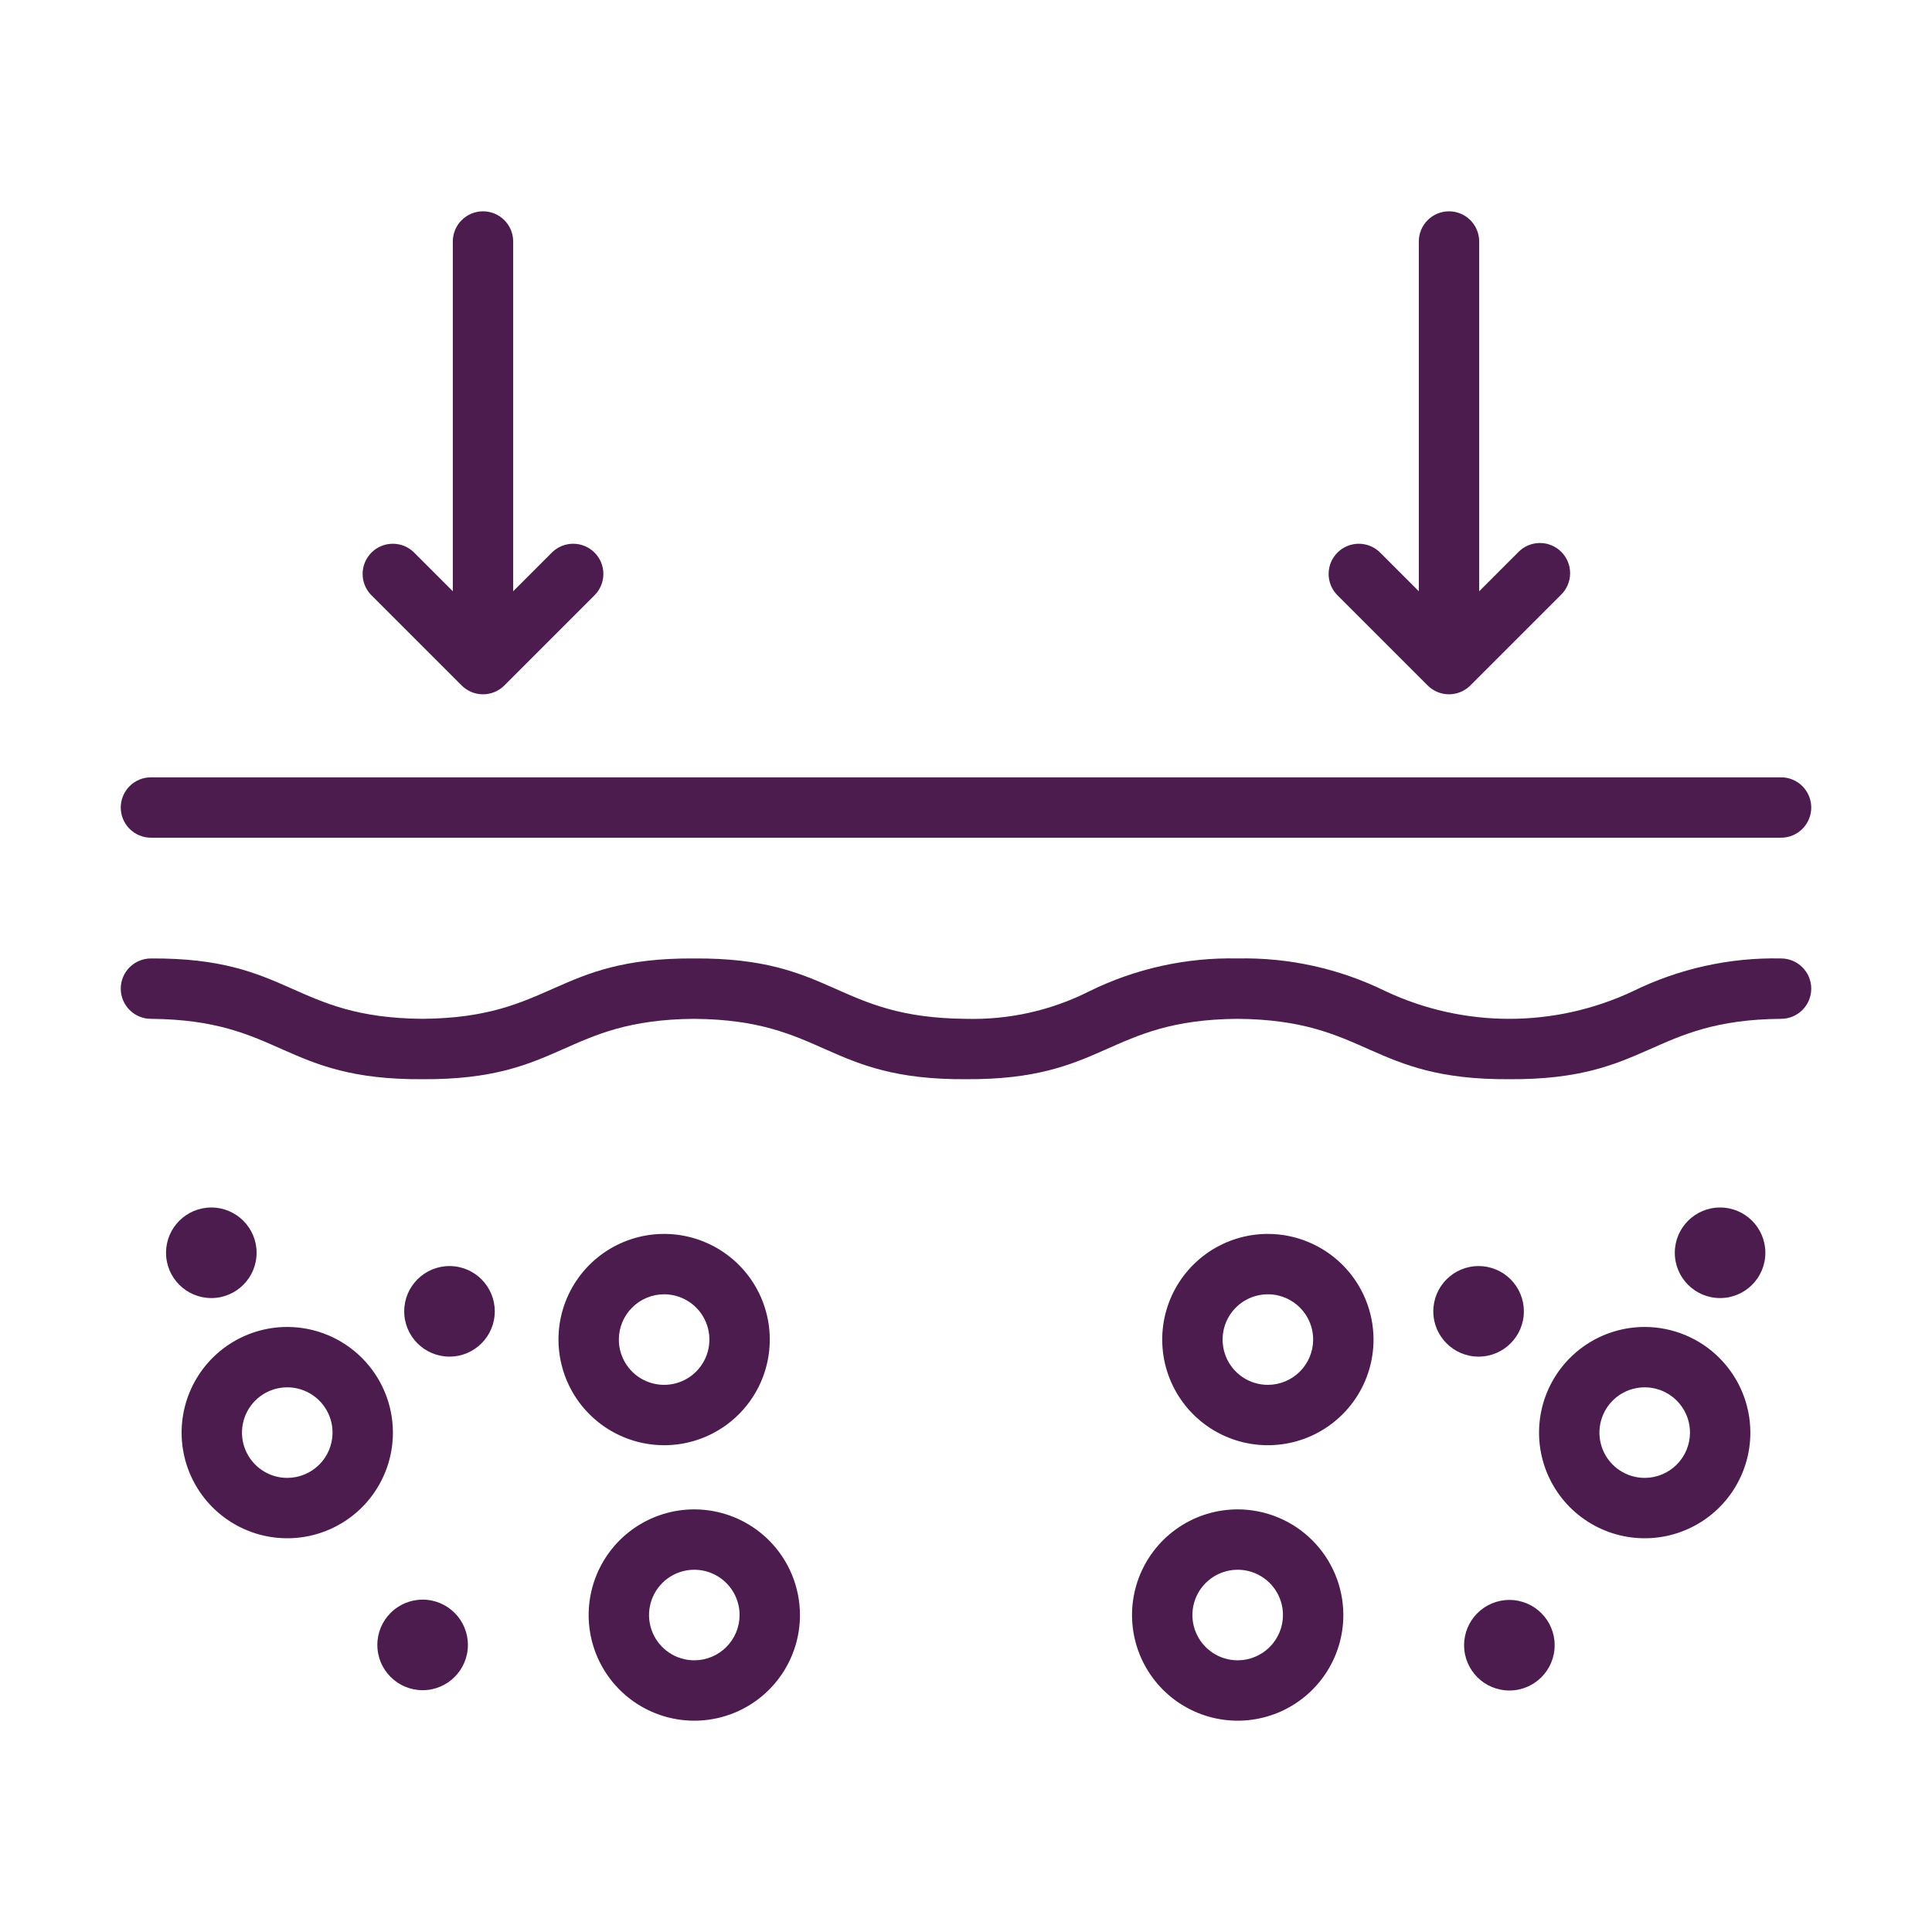 <?xml version="1.0" encoding="UTF-8"?> <svg xmlns="http://www.w3.org/2000/svg" width="512" height="512" viewBox="0 0 512 512" fill="none"><path d="M76.128 351.656C70.59 351.656 65.177 353.298 60.572 356.375C55.967 359.452 52.379 363.825 50.259 368.941C48.14 374.057 47.586 379.687 48.666 385.119C49.746 390.55 52.413 395.539 56.329 399.455C60.245 403.371 65.234 406.038 70.665 407.118C76.097 408.198 81.727 407.644 86.843 405.525C91.959 403.405 96.332 399.817 99.409 395.212C102.486 390.607 104.128 385.194 104.128 379.656C104.119 372.233 101.167 365.116 95.918 359.866C90.668 354.617 83.551 351.664 76.128 351.656ZM76.128 391.656C73.755 391.656 71.434 390.952 69.461 389.634C67.488 388.315 65.95 386.441 65.041 384.248C64.133 382.055 63.895 379.643 64.359 377.315C64.822 374.987 65.964 372.849 67.643 371.171C69.321 369.492 71.459 368.35 73.787 367.887C76.115 367.424 78.527 367.661 80.72 368.569C82.913 369.478 84.787 371.016 86.106 372.989C87.424 374.963 88.128 377.283 88.128 379.656C88.124 382.837 86.858 385.887 84.609 388.137C82.359 390.386 79.309 391.652 76.128 391.656ZM435.864 351.656C430.326 351.656 424.913 353.298 420.308 356.375C415.703 359.452 412.115 363.825 409.995 368.941C407.876 374.057 407.322 379.687 408.402 385.119C409.482 390.55 412.149 395.539 416.065 399.455C419.981 403.371 424.97 406.038 430.401 407.118C435.833 408.198 441.463 407.644 446.579 405.525C451.695 403.405 456.068 399.817 459.145 395.212C462.222 390.607 463.864 385.194 463.864 379.656C463.855 372.233 460.903 365.116 455.654 359.866C450.404 354.617 443.287 351.664 435.864 351.656ZM435.864 391.656C433.491 391.656 431.17 390.952 429.197 389.634C427.224 388.315 425.686 386.441 424.777 384.248C423.869 382.055 423.631 379.643 424.095 377.315C424.558 374.987 425.7 372.849 427.379 371.171C429.057 369.492 431.195 368.35 433.523 367.887C435.851 367.424 438.263 367.661 440.456 368.569C442.649 369.478 444.523 371.016 445.842 372.989C447.16 374.963 447.864 377.283 447.864 379.656C447.86 382.837 446.594 385.887 444.345 388.137C442.095 390.386 439.045 391.652 435.864 391.656ZM328 400C322.462 400 317.049 401.642 312.444 404.719C307.839 407.796 304.251 412.169 302.131 417.285C300.012 422.401 299.458 428.031 300.538 433.463C301.618 438.894 304.285 443.883 308.201 447.799C312.117 451.715 317.106 454.382 322.537 455.462C327.969 456.542 333.599 455.988 338.715 453.869C343.831 451.749 348.204 448.161 351.281 443.556C354.358 438.951 356 433.538 356 428C355.991 420.577 353.039 413.46 347.79 408.21C342.54 402.961 335.423 400.008 328 400ZM328 440C325.627 440 323.306 439.296 321.333 437.978C319.36 436.659 317.822 434.785 316.913 432.592C316.005 430.399 315.768 427.987 316.231 425.659C316.694 423.331 317.836 421.193 319.515 419.515C321.193 417.836 323.331 416.694 325.659 416.231C327.987 415.768 330.399 416.005 332.592 416.913C334.785 417.822 336.659 419.36 337.978 421.333C339.296 423.307 340 425.627 340 428C339.996 431.181 338.73 434.231 336.481 436.481C334.231 438.73 331.181 439.996 328 440ZM184 400C178.462 400 173.049 401.642 168.444 404.719C163.839 407.796 160.251 412.169 158.131 417.285C156.012 422.401 155.458 428.031 156.538 433.463C157.618 438.894 160.285 443.883 164.201 447.799C168.117 451.715 173.106 454.382 178.537 455.462C183.969 456.542 189.599 455.988 194.715 453.869C199.831 451.749 204.204 448.161 207.281 443.556C210.358 438.951 212 433.538 212 428C211.991 420.577 209.039 413.46 203.79 408.21C198.54 402.961 191.423 400.008 184 400ZM184 440C181.627 440 179.306 439.296 177.333 437.978C175.36 436.659 173.822 434.785 172.913 432.592C172.005 430.399 171.767 427.987 172.231 425.659C172.694 423.331 173.836 421.193 175.515 419.515C177.193 417.836 179.331 416.694 181.659 416.231C183.987 415.768 186.399 416.005 188.592 416.913C190.785 417.822 192.659 419.36 193.978 421.333C195.296 423.307 196 425.627 196 428C195.996 431.181 194.73 434.231 192.481 436.481C190.231 438.73 187.181 439.996 184 440ZM176 383C181.538 383 186.951 381.358 191.556 378.281C196.16 375.204 199.749 370.831 201.869 365.715C203.988 360.599 204.542 354.969 203.462 349.537C202.382 344.106 199.715 339.117 195.799 335.201C191.883 331.285 186.894 328.618 181.462 327.538C176.031 326.458 170.401 327.012 165.285 329.131C160.168 331.251 155.795 334.839 152.719 339.444C149.642 344.049 148 349.462 148 355C148.008 362.423 150.961 369.54 156.21 374.79C161.459 380.039 168.576 382.992 176 383ZM176 343C178.373 343 180.693 343.704 182.667 345.022C184.64 346.341 186.178 348.215 187.086 350.408C187.995 352.601 188.232 355.013 187.769 357.341C187.306 359.669 186.163 361.807 184.485 363.485C182.807 365.164 180.669 366.306 178.341 366.769C176.013 367.232 173.6 366.995 171.408 366.087C169.215 365.178 167.341 363.64 166.022 361.667C164.704 359.693 164 357.373 164 355C164.004 351.819 165.27 348.769 167.519 346.519C169.769 344.27 172.819 343.004 176 343ZM336 327C330.462 327 325.049 328.642 320.444 331.719C315.839 334.796 312.251 339.169 310.131 344.285C308.012 349.401 307.458 355.031 308.538 360.463C309.618 365.894 312.285 370.883 316.201 374.799C320.117 378.715 325.106 381.382 330.537 382.462C335.969 383.542 341.599 382.988 346.715 380.869C351.831 378.749 356.204 375.161 359.281 370.556C362.358 365.951 364 360.538 364 355C363.991 347.577 361.039 340.46 355.79 335.21C350.54 329.961 343.423 327.008 336 327ZM336 367C333.627 367 331.306 366.296 329.333 364.978C327.36 363.659 325.822 361.785 324.913 359.592C324.005 357.399 323.768 354.987 324.231 352.659C324.694 350.331 325.836 348.193 327.515 346.515C329.193 344.836 331.331 343.694 333.659 343.231C335.987 342.768 338.399 343.005 340.592 343.913C342.785 344.822 344.659 346.36 345.978 348.333C347.296 350.307 348 352.627 348 355C347.996 358.181 346.73 361.231 344.481 363.481C342.231 365.73 339.181 366.996 336 367Z" fill="#4D1C4F"></path><path d="M119.12 359.52C125.748 359.52 131.12 354.147 131.12 347.52C131.12 340.893 125.748 335.52 119.12 335.52C112.493 335.52 107.12 340.893 107.12 347.52C107.12 354.147 112.493 359.52 119.12 359.52Z" fill="#4D1C4F"></path><path d="M56 344C62.627 344 68 338.627 68 332C68 325.373 62.627 320 56 320C49.373 320 44 325.373 44 332C44 338.627 49.373 344 56 344Z" fill="#4D1C4F"></path><path d="M112 447.92C118.627 447.92 124 442.547 124 435.92C124 429.293 118.627 423.92 112 423.92C105.373 423.92 100 429.293 100 435.92C100 442.547 105.373 447.92 112 447.92Z" fill="#4D1C4F"></path><path d="M391.84 359.52C398.467 359.52 403.84 354.147 403.84 347.52C403.84 340.893 398.467 335.52 391.84 335.52C385.212 335.52 379.84 340.893 379.84 347.52C379.84 354.147 385.212 359.52 391.84 359.52Z" fill="#4D1C4F"></path><path d="M455.84 344C462.467 344 467.84 338.627 467.84 332C467.84 325.373 462.467 320 455.84 320C449.212 320 443.84 325.373 443.84 332C443.84 338.627 449.212 344 455.84 344Z" fill="#4D1C4F"></path><path d="M400 448C406.627 448 412 442.627 412 436C412 429.373 406.627 424 400 424C393.373 424 388 429.373 388 436C388 442.627 393.373 448 400 448Z" fill="#4D1C4F"></path><path d="M40 222H472C474.122 222 476.157 221.157 477.657 219.657C479.157 218.157 480 216.122 480 214C480 211.878 479.157 209.843 477.657 208.343C476.157 206.843 474.122 206 472 206H40C37.878 206 35.843 206.843 34.343 208.343C32.843 209.843 32 211.878 32 214C32 216.122 32.843 218.157 34.343 219.657C35.843 221.157 37.878 222 40 222ZM472 254C458.405 253.708 444.939 256.688 432.736 262.688C422.484 267.504 411.295 270.002 399.968 270.002C388.641 270.002 377.452 267.504 367.2 262.688C354.997 256.688 341.531 253.708 327.936 254C314.349 253.708 300.89 256.687 288.696 262.688C278.558 267.806 267.304 270.319 255.952 270C221.264 269.704 221.072 253.76 183.952 254C146.832 253.76 146.632 269.704 111.96 270C77.28 269.704 77.128 253.76 40 254C37.878 254 35.843 254.843 34.343 256.343C32.843 257.843 32 259.878 32 262C32 264.122 32.843 266.157 34.343 267.657C35.843 269.157 37.878 270 40 270C74.664 270.296 74.864 286.24 111.96 286C149.08 286.24 149.256 270.296 183.944 270C218.632 270.296 218.824 286.24 255.952 286C293.072 286.24 293.264 270.296 327.936 270C362.648 270.296 362.816 286.24 399.968 286C437.088 286.24 437.312 270.296 472 270C474.122 270 476.157 269.157 477.657 267.657C479.157 266.157 480 264.122 480 262C480 259.878 479.157 257.843 477.657 256.343C476.157 254.843 474.122 254 472 254ZM122.344 181.656C123.844 183.156 125.879 183.998 128 183.998C130.121 183.998 132.156 183.156 133.656 181.656L157.656 157.656C159.113 156.147 159.92 154.126 159.901 152.029C159.883 149.931 159.042 147.925 157.559 146.441C156.075 144.958 154.069 144.117 151.971 144.099C149.874 144.08 147.853 144.887 146.344 146.344L136 156.688V64C136 61.878 135.157 59.843 133.657 58.343C132.157 56.843 130.122 56 128 56C125.878 56 123.843 56.843 122.343 58.343C120.843 59.843 120 61.878 120 64V156.688L109.656 146.344C108.147 144.887 106.126 144.08 104.029 144.099C101.931 144.117 99.925 144.958 98.442 146.441C96.958 147.925 96.117 149.931 96.099 152.029C96.08 154.126 96.887 156.147 98.344 157.656L122.344 181.656ZM378.344 181.656C379.844 183.156 381.879 183.998 384 183.998C386.121 183.998 388.156 183.156 389.656 181.656L413.656 157.656C414.42 156.918 415.03 156.035 415.449 155.059C415.868 154.083 416.089 153.033 416.098 151.971C416.107 150.909 415.905 149.856 415.503 148.872C415.1 147.889 414.506 146.996 413.755 146.245C413.004 145.494 412.111 144.9 411.128 144.497C410.144 144.095 409.091 143.893 408.029 143.902C406.967 143.911 405.917 144.132 404.941 144.551C403.965 144.97 403.082 145.58 402.344 146.344L392 156.688V64C392 61.878 391.157 59.843 389.657 58.343C388.157 56.843 386.122 56 384 56C381.878 56 379.843 56.843 378.343 58.343C376.843 59.843 376 61.878 376 64V156.688L365.656 146.344C364.147 144.887 362.126 144.08 360.029 144.099C357.931 144.117 355.925 144.958 354.441 146.441C352.958 147.925 352.117 149.931 352.099 152.029C352.08 154.126 352.887 156.147 354.344 157.656L378.344 181.656Z" fill="#4D1C4F"></path></svg> 
